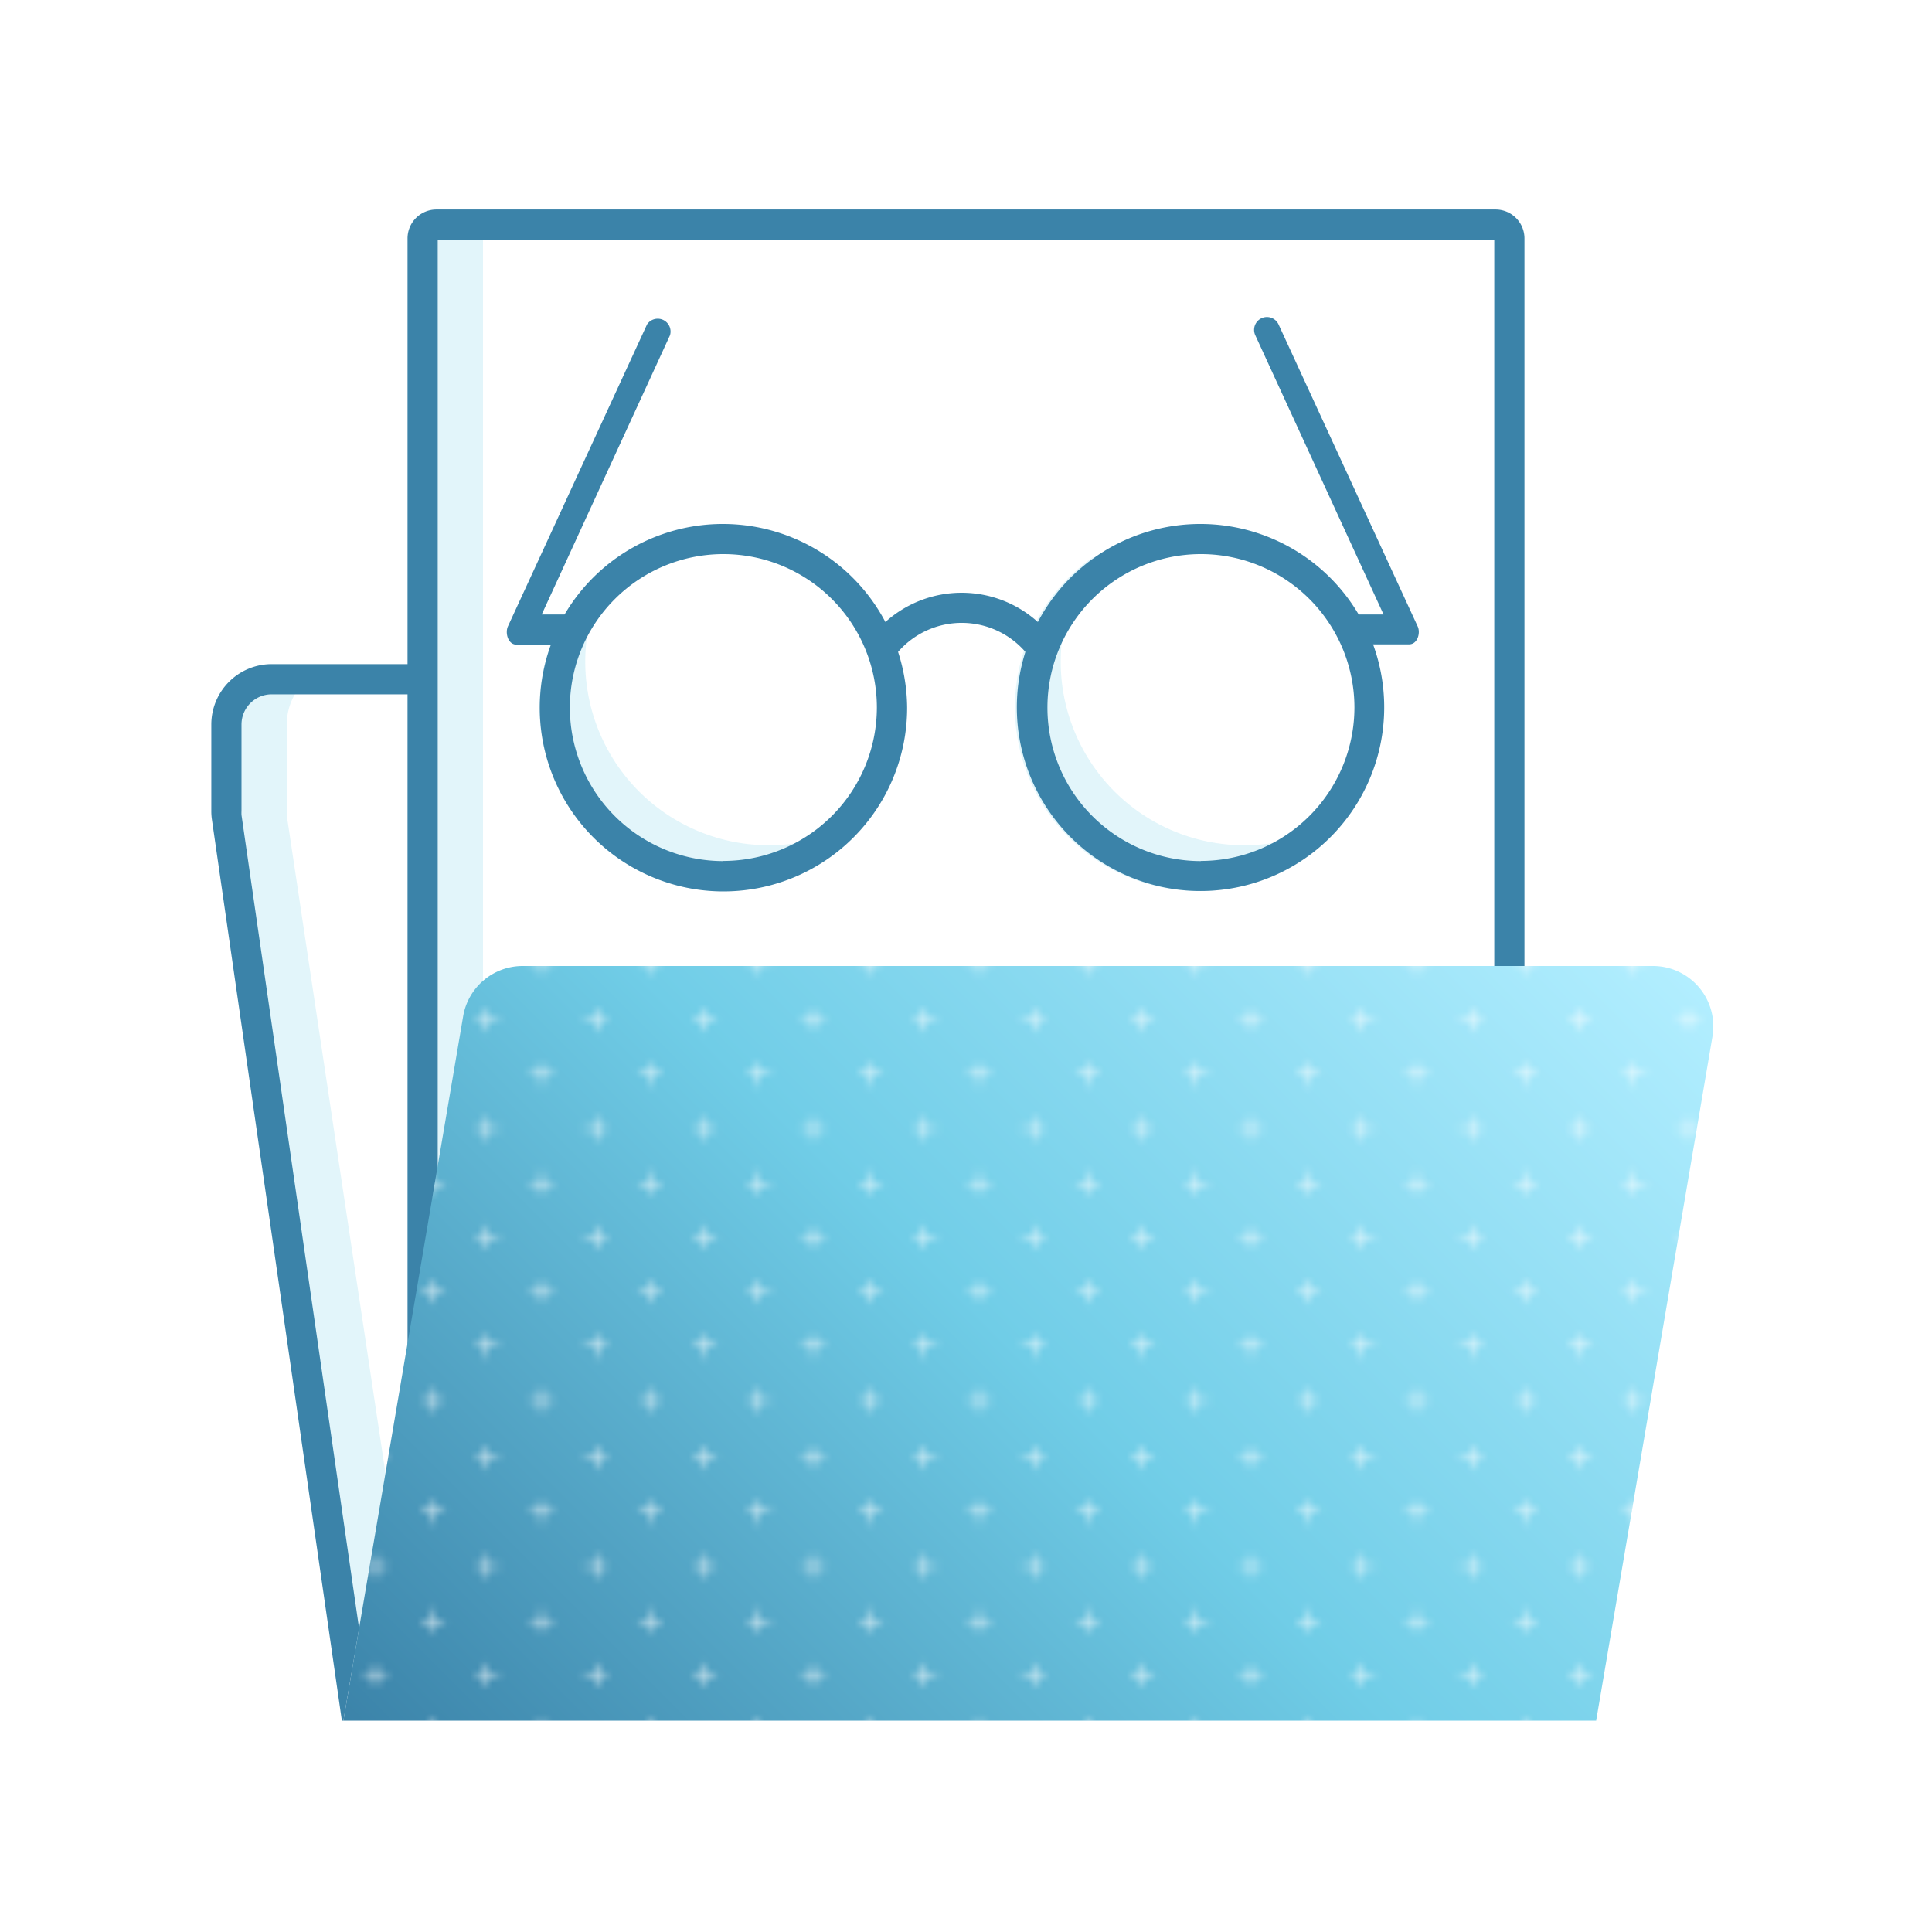<svg xmlns="http://www.w3.org/2000/svg" xmlns:xlink="http://www.w3.org/1999/xlink" viewBox="0 0 256 256"><defs><style>.cls-1,.cls-2{fill:none;}.cls-2{stroke:#fff;stroke-width:0.3px;}.cls-3{fill:#fff;}.cls-4{fill:#e2f5fa;}.cls-5{fill:#3b83a9;}.cls-6{fill:url(#Nouvelle_nuance_de_dégradé_2);}.cls-7{fill:url(#Croix_2);}.cls-8{fill:#70cde7;opacity:0.2;}</style><linearGradient id="Nouvelle_nuance_de_dégradé_2" x1="205.53" y1="111.19" x2="67.11" y2="249.61" gradientUnits="userSpaceOnUse"><stop offset="0" stop-color="#b2eeff"/><stop offset="0.5" stop-color="#70cde7"/><stop offset="1" stop-color="#3b83a9"/></linearGradient><pattern id="Croix_2" data-name="Croix 2" width="57.6" height="57.6" patternTransform="translate(-3136.24 -216.46)" patternUnits="userSpaceOnUse" viewBox="0 0 57.6 57.6"><rect class="cls-1" width="57.6" height="57.6"/><line class="cls-2" x1="52.5" y1="3.6" x2="55.5" y2="3.6"/><line class="cls-2" x1="38.1" y1="3.6" x2="41.1" y2="3.6"/><line class="cls-2" x1="23.7" y1="3.6" x2="26.7" y2="3.6"/><line class="cls-2" x1="9.3" y1="3.6" x2="12.3" y2="3.6"/><line class="cls-2" x1="45.3" y1="10.8" x2="48.3" y2="10.8"/><line class="cls-2" x1="30.9" y1="10.8" x2="33.9" y2="10.8"/><line class="cls-2" x1="16.5" y1="10.8" x2="19.5" y2="10.8"/><line class="cls-2" x1="2.1" y1="10.8" x2="5.1" y2="10.8"/><line class="cls-2" x1="52.5" y1="18" x2="55.5" y2="18"/><line class="cls-2" x1="38.1" y1="18" x2="41.1" y2="18"/><line class="cls-2" x1="23.7" y1="18" x2="26.7" y2="18"/><line class="cls-2" x1="9.3" y1="18" x2="12.3" y2="18"/><line class="cls-2" x1="45.3" y1="25.2" x2="48.3" y2="25.2"/><line class="cls-2" x1="30.9" y1="25.2" x2="33.9" y2="25.2"/><line class="cls-2" x1="16.5" y1="25.2" x2="19.5" y2="25.2"/><line class="cls-2" x1="2.1" y1="25.2" x2="5.1" y2="25.2"/><line class="cls-2" x1="52.5" y1="32.4" x2="55.5" y2="32.4"/><line class="cls-2" x1="38.1" y1="32.4" x2="41.1" y2="32.4"/><line class="cls-2" x1="23.7" y1="32.4" x2="26.7" y2="32.4"/><line class="cls-2" x1="9.3" y1="32.4" x2="12.3" y2="32.4"/><line class="cls-2" x1="45.3" y1="39.6" x2="48.3" y2="39.6"/><line class="cls-2" x1="30.9" y1="39.6" x2="33.9" y2="39.6"/><line class="cls-2" x1="16.5" y1="39.6" x2="19.5" y2="39.6"/><line class="cls-2" x1="2.1" y1="39.6" x2="5.1" y2="39.6"/><line class="cls-2" x1="52.5" y1="46.8" x2="55.5" y2="46.8"/><line class="cls-2" x1="38.1" y1="46.8" x2="41.1" y2="46.8"/><line class="cls-2" x1="23.7" y1="46.8" x2="26.7" y2="46.8"/><line class="cls-2" x1="9.3" y1="46.8" x2="12.3" y2="46.8"/><line class="cls-2" x1="45.3" y1="54" x2="48.3" y2="54"/><line class="cls-2" x1="30.9" y1="54" x2="33.9" y2="54"/><line class="cls-2" x1="16.5" y1="54" x2="19.5" y2="54"/><line class="cls-2" x1="2.1" y1="54" x2="5.1" y2="54"/><line class="cls-2" x1="54" y1="2.1" x2="54" y2="5.1"/><line class="cls-2" x1="39.6" y1="2.1" x2="39.6" y2="5.1"/><line class="cls-2" x1="25.2" y1="2.1" x2="25.2" y2="5.1"/><line class="cls-2" x1="10.8" y1="2.1" x2="10.8" y2="5.1"/><line class="cls-2" x1="46.8" y1="9.3" x2="46.8" y2="12.3"/><line class="cls-2" x1="32.4" y1="9.3" x2="32.4" y2="12.3"/><line class="cls-2" x1="18" y1="9.3" x2="18" y2="12.3"/><line class="cls-2" x1="3.6" y1="9.3" x2="3.6" y2="12.3"/><line class="cls-2" x1="54" y1="16.5" x2="54" y2="19.5"/><line class="cls-2" x1="39.6" y1="16.5" x2="39.6" y2="19.5"/><line class="cls-2" x1="25.2" y1="16.5" x2="25.2" y2="19.5"/><line class="cls-2" x1="10.8" y1="16.5" x2="10.8" y2="19.5"/><line class="cls-2" x1="46.8" y1="23.7" x2="46.8" y2="26.7"/><line class="cls-2" x1="32.4" y1="23.7" x2="32.4" y2="26.7"/><line class="cls-2" x1="18" y1="23.7" x2="18" y2="26.7"/><line class="cls-2" x1="3.6" y1="23.7" x2="3.6" y2="26.7"/><line class="cls-2" x1="54" y1="30.9" x2="54" y2="33.9"/><line class="cls-2" x1="39.6" y1="30.9" x2="39.6" y2="33.9"/><line class="cls-2" x1="25.2" y1="30.9" x2="25.2" y2="33.9"/><line class="cls-2" x1="10.8" y1="30.9" x2="10.8" y2="33.9"/><line class="cls-2" x1="46.8" y1="38.1" x2="46.8" y2="41.1"/><line class="cls-2" x1="32.4" y1="38.1" x2="32.4" y2="41.1"/><line class="cls-2" x1="18" y1="38.1" x2="18" y2="41.1"/><line class="cls-2" x1="3.6" y1="38.1" x2="3.6" y2="41.1"/><line class="cls-2" x1="54" y1="45.3" x2="54" y2="48.3"/><line class="cls-2" x1="39.6" y1="45.3" x2="39.6" y2="48.3"/><line class="cls-2" x1="25.2" y1="45.3" x2="25.2" y2="48.3"/><line class="cls-2" x1="10.8" y1="45.3" x2="10.8" y2="48.3"/><line class="cls-2" x1="46.8" y1="52.5" x2="46.8" y2="55.5"/><line class="cls-2" x1="32.4" y1="52.5" x2="32.4" y2="55.5"/><line class="cls-2" x1="18" y1="52.5" x2="18" y2="55.5"/><line class="cls-2" x1="3.6" y1="52.5" x2="3.6" y2="55.5"/></pattern></defs><title>ICON_folder_glasses</title><g id="IC_archiving_invoice"><path class="cls-3" d="M200,166.36V32.83A3.82,3.82,0,0,0,196.17,29H59.83A3.82,3.82,0,0,0,56,32.83v57H38a7.85,7.85,0,0,0-7.81,7.9v11.32a9.07,9.07,0,0,0,.06,1L47.06,221.83H208.83Z"/><path class="cls-4" d="M38.07,108.53,55.3,223.33H47.06L30.23,110.09a9.07,9.07,0,0,1-.06-1V97.73A7.85,7.85,0,0,1,38,89.83H40.9A8,8,0,0,0,38,96v11.47A7.55,7.55,0,0,0,38.07,108.53Zm29.76,92.36A3.83,3.83,0,0,1,64,197.06V29H59.83A3.82,3.82,0,0,0,56,32.83v173a3.82,3.82,0,0,0,3.83,3.83H196.17a3.82,3.82,0,0,0,3.83-3.83v-4.93Z"/><path class="cls-5" d="M202,31.59V207.06a3.83,3.83,0,0,1-3.83,3.83H57.83A3.83,3.83,0,0,1,54,207.06V92H36a4,4,0,0,0-4,4v11.47a4.71,4.71,0,0,0,0,.53L47.58,215.77,45.5,228h-.2L28.07,108.53a7.55,7.55,0,0,1-.07-1.06V96a8,8,0,0,1,8-8H54V31.59a3.83,3.83,0,0,1,3.83-3.83H198.17A3.83,3.83,0,0,1,202,31.59Zm-4,.17H58V206.89H198Z"/><path class="cls-6" d="M219,128H69.25a8,8,0,0,0-7.88,6.66L45.5,228h166l15.41-90.66A8,8,0,0,0,219,128Z"/><path class="cls-7" d="M219,128H69.25a8,8,0,0,0-7.88,6.66L45.5,228h166l15.41-90.66A8,8,0,0,0,219,128Z"/><path class="cls-3" d="M95.82,69.41a24.34,24.34,0,1,0,24.34,24.33A24.33,24.33,0,0,0,95.82,69.41Z"/><path class="cls-8" d="M101.91,112a24.33,24.33,0,0,1-20-38.23,24.33,24.33,0,1,0,33.87,33.87A24.26,24.26,0,0,1,101.91,112Z"/><path class="cls-3" d="M158.82,69.41a24.34,24.34,0,1,0,24.34,24.33,24.33,24.33,0,0,0-24.34-24.33Z"/><path class="cls-8" d="M164.91,112a24.33,24.33,0,0,1-20-38.23,24.33,24.33,0,1,0,33.87,33.87A24.26,24.26,0,0,1,164.91,112Z"/><path class="cls-5" d="M187.85,83,169.42,43a1.7,1.7,0,1,0-3.09,1.42l17,37h-3.3a24.34,24.34,0,0,0-42.51,1,15.09,15.09,0,0,0-20.2,0,24.34,24.34,0,0,0-42.51-1H71.78l17-37A1.7,1.7,0,0,0,85.73,43L67.3,83c-.39.86,0,2.42,1.15,2.42H73a24.34,24.34,0,1,0,47.2,8.34A24.57,24.57,0,0,0,119,86.38a11.17,11.17,0,0,1,16.87,0,24.34,24.34,0,1,0,46.07-1h4.74C187.85,85.4,188.25,83.84,187.85,83Zm-92,31.1a20.34,20.34,0,1,1,20.34-20.34A20.36,20.36,0,0,1,95.82,114.08Zm63.28,0a20.34,20.34,0,1,1,20.34-20.34A20.36,20.36,0,0,1,159.1,114.08Z"/></g></svg>